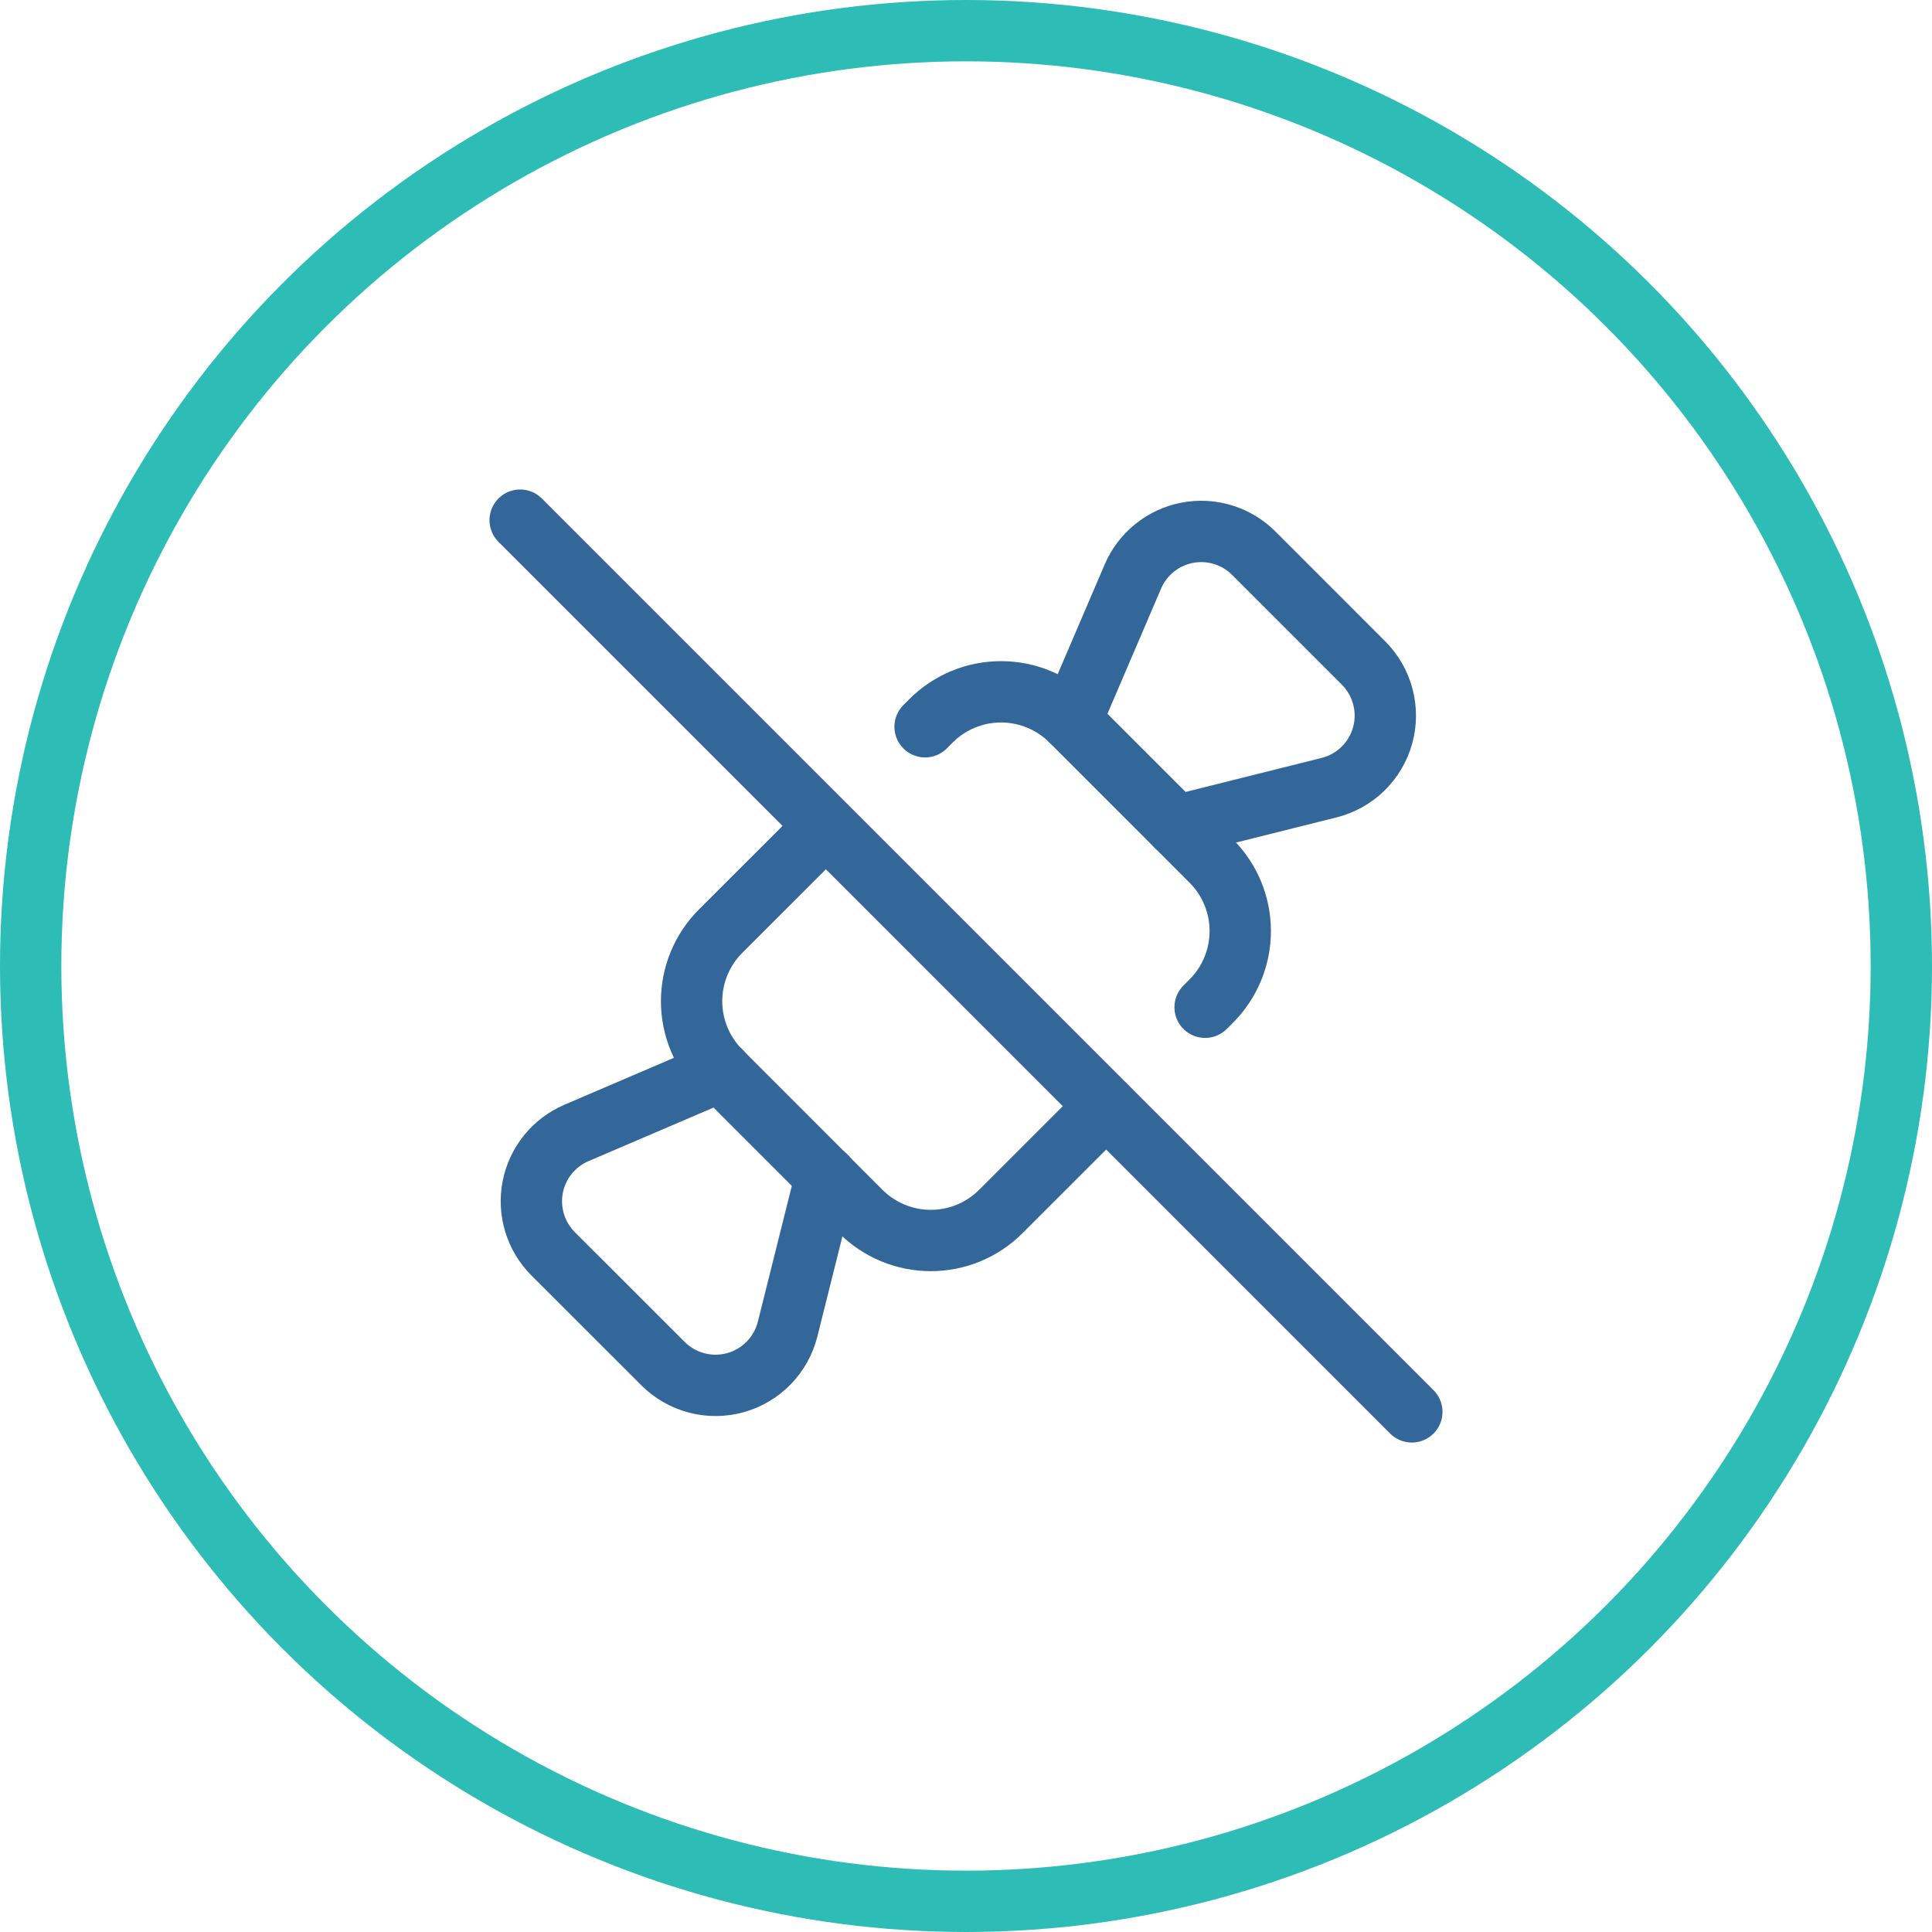<svg xmlns="http://www.w3.org/2000/svg" fill="none" viewBox="0 0 63 63" height="63" width="63">
<circle stroke-width="2" stroke="#2DBDB6" r="30.5" cy="31.5" cx="31.5"></circle>
<path stroke-linejoin="round" stroke-linecap="round" stroke-width="2" stroke="#336699" d="M30.166 23.699L30.359 23.505C30.965 22.899 31.786 22.559 32.643 22.559C33.499 22.559 34.321 22.899 34.927 23.505L39.497 28.076C40.103 28.682 40.443 29.504 40.443 30.36C40.443 31.217 40.103 32.039 39.497 32.645L39.297 32.845M36.066 36.076L32.636 39.505C32.031 40.111 31.209 40.451 30.352 40.451C29.496 40.451 28.674 40.111 28.068 39.505L23.498 34.932C22.892 34.326 22.552 33.505 22.552 32.648C22.552 31.791 22.892 30.97 23.498 30.364L26.912 26.952"></path>
<path stroke-linejoin="round" stroke-linecap="round" stroke-width="2" stroke="#336699" d="M38.353 26.932L43.338 25.685C43.754 25.581 44.135 25.369 44.442 25.07C44.749 24.77 44.971 24.395 45.086 23.981C45.2 23.568 45.203 23.132 45.093 22.717C44.984 22.302 44.767 21.924 44.464 21.621L40.884 18.04C40.604 17.759 40.26 17.552 39.881 17.436C39.502 17.32 39.101 17.298 38.712 17.373C38.323 17.448 37.958 17.617 37.65 17.866C37.341 18.114 37.098 18.435 36.942 18.799L34.926 23.505"></path>
<path stroke-linejoin="round" stroke-linecap="round" stroke-width="2" stroke="#336699" d="M26.93 38.354L25.683 43.339C25.579 43.755 25.367 44.136 25.068 44.443C24.768 44.751 24.393 44.973 23.98 45.087C23.566 45.202 23.13 45.204 22.715 45.095C22.301 44.986 21.922 44.769 21.619 44.465L18.038 40.886C17.758 40.605 17.55 40.261 17.434 39.882C17.318 39.504 17.296 39.102 17.371 38.713C17.446 38.324 17.615 37.96 17.864 37.651C18.113 37.343 18.433 37.1 18.797 36.944L23.503 34.928"></path>
<path stroke-linejoin="round" stroke-linecap="round" stroke-width="2" stroke="#336699" d="M16.962 16.962L46.038 46.039"></path>
</svg>
